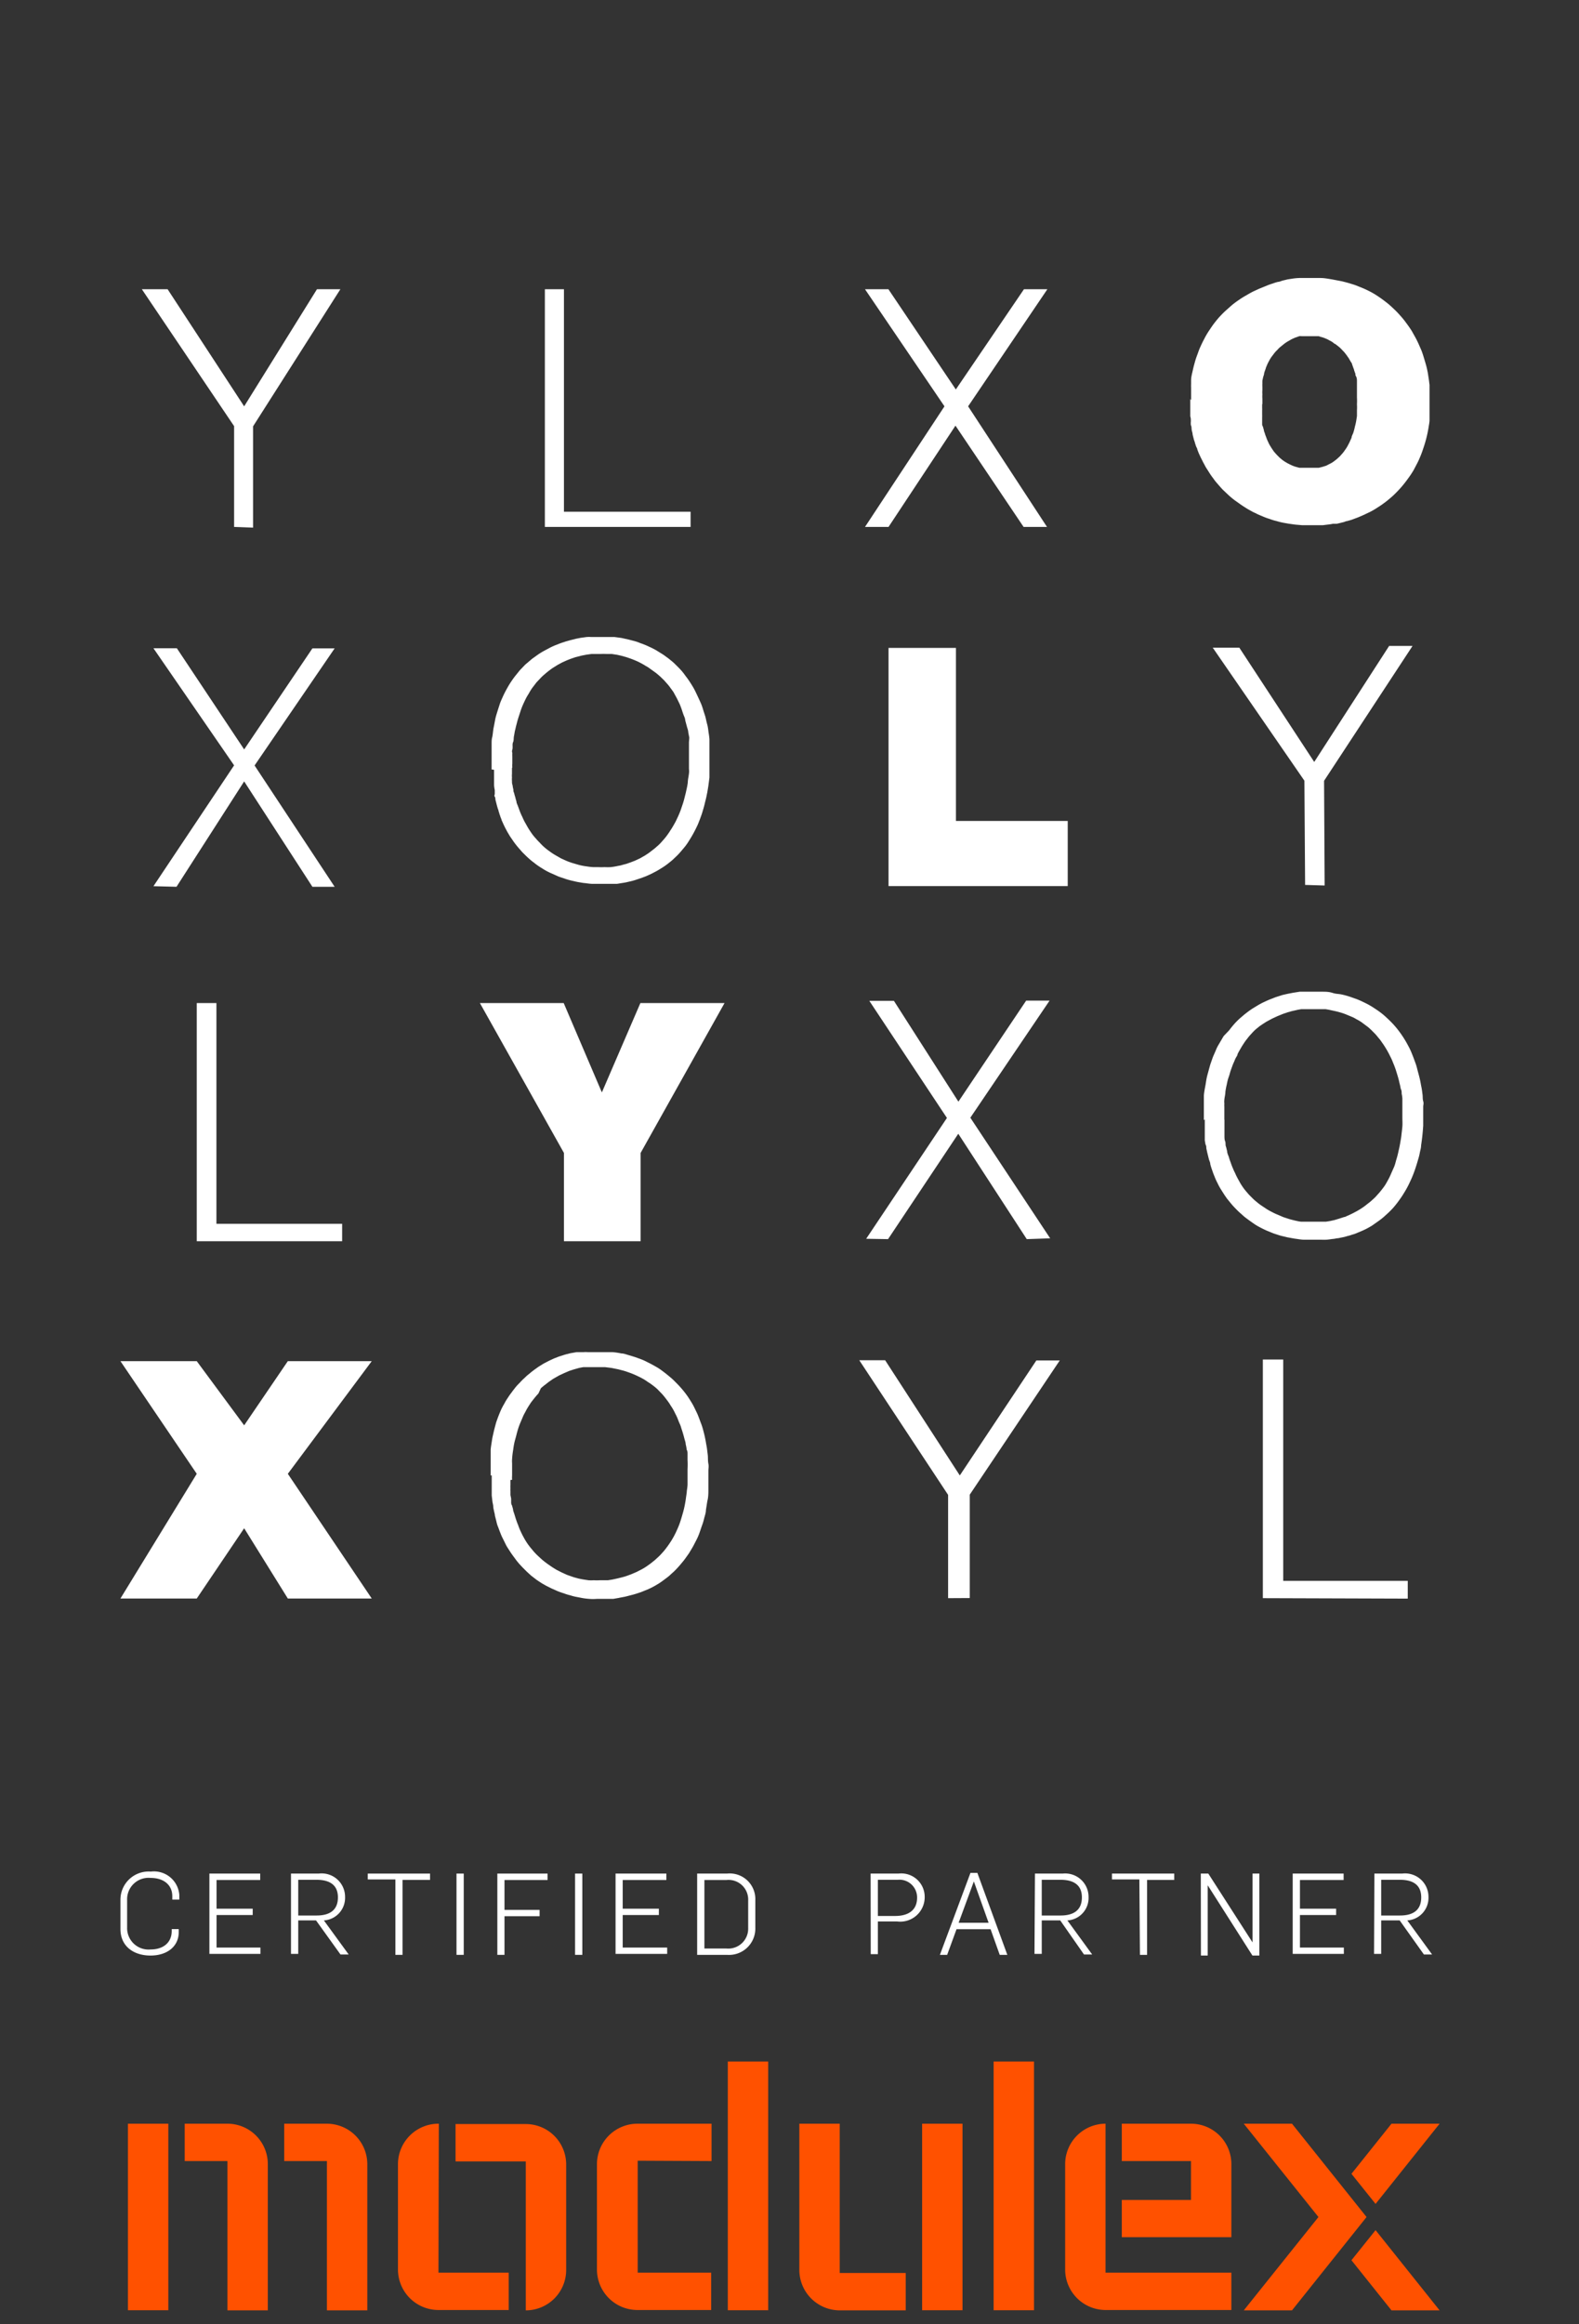 <?xml version="1.0" encoding="UTF-8"?> <svg xmlns="http://www.w3.org/2000/svg" viewBox="0 0 134.9 198.49"><rect x="0" y="0" width="134.9" height="198.49" fill="#333333" stroke="none"/><defs><style>.afa62f54-4382-4a40-b85f-d7eb50f73bc4{fill:#fff;}.faca4cbd-1260-4531-90d3-bff14701eef9{fill:#ff5100;}</style></defs><g id="f7083945-f8ba-4486-b045-2b3b5f7b8c52" data-name="Ebene 1"><path class="afa62f54-4382-4a40-b85f-d7eb50f73bc4" d="M10.29,136.51l6.52-10.65-6.52-9.62h6.52l4.05,5.48,3.73-5.48h7.17l-7.17,9.62,7.17,10.65H24.59l-3.73-6-4.05,6ZM48.18,106V98.46L41,85.66h7.16l3.26,7.63,3.29-7.63H61.9l-7.17,12.8V106ZM75.91,75.67V55.33h5.76V70.11h9.55v5.56Zm31.92-41.12v0c0,.05,0,.1,0,.15s0,.1,0,.15a1,1,0,0,1,0,.18l0,.18,0,.22a1.25,1.25,0,0,1,0,.19l0,.17c0,.06,0,.12,0,.2s0,.12,0,.19,0,.16.06.24l.09.32c0,.09.05.17.08.27a2.33,2.33,0,0,0,.11.31,2.85,2.85,0,0,0,.12.31c.06.12.11.25.18.37l.14.23.12.18a2,2,0,0,0,.17.23l.19.21.23.23.25.21.22.15c.1.05.19.12.29.16a3,3,0,0,0,.31.15,2,2,0,0,0,.37.13l.26.07.21,0,.26,0,.26,0h.32l.33,0,.26,0,.32-.08.32-.1.35-.18a1.61,1.61,0,0,0,.28-.17l.2-.15c.08-.06.16-.14.24-.21a1.58,1.58,0,0,0,.22-.23,2.48,2.48,0,0,0,.25-.3c.09-.13.18-.25.26-.39l.17-.32.2-.44c0-.13.1-.29.15-.43a5.36,5.36,0,0,0,.14-.54,4.31,4.31,0,0,0,.11-.49l.06-.39c0-.17,0-.33,0-.5a4.07,4.07,0,0,0,0-.5,5.81,5.81,0,0,0,0-.59c0-.12,0-.25,0-.36l0-.3c0-.12,0-.24,0-.36s0-.25,0-.36,0-.29-.09-.44,0-.17-.07-.26a1.59,1.59,0,0,0-.07-.2,1.22,1.22,0,0,0-.09-.27,1.84,1.84,0,0,0-.09-.25c0-.1-.09-.2-.15-.3l-.16-.28c-.06-.07-.1-.14-.15-.21l-.2-.26-.23-.24a2.44,2.44,0,0,0-.29-.27l-.27-.21c-.08,0-.15-.11-.23-.15a2.14,2.14,0,0,0-.3-.17,1.77,1.77,0,0,0-.31-.15,2.23,2.23,0,0,0-.39-.13l-.18-.06-.16,0-.2,0-.19,0h-.56l-.17,0-.18,0a.79.79,0,0,0-.2,0l-.28.1a1.45,1.45,0,0,0-.22.09,2.1,2.1,0,0,0-.26.13l-.26.15a2.73,2.73,0,0,0-.3.21l-.31.25a1.67,1.67,0,0,0-.23.23,2.44,2.44,0,0,0-.27.29l-.25.33a3.38,3.38,0,0,0-.24.41,2.6,2.6,0,0,0-.16.34,1.57,1.57,0,0,0-.1.28,3.59,3.59,0,0,0-.12.35c0,.12-.06.24-.09.36l-.06.28s0,.07,0,.11a.07.07,0,0,0,0,.05s0,0,0,.06a2.43,2.43,0,0,0,0,.3c0,.1,0,.19,0,.29a2.19,2.19,0,0,0,0,.36,2.19,2.19,0,0,0,0,.36v.44Zm-6.07-.38v-.05c0-.13,0-.24,0-.36s0-.23,0-.33l0-.35a2.51,2.51,0,0,1,0-.27c0-.11,0-.22,0-.34,0-.29.09-.59.15-.87s.12-.49.19-.74.15-.46.24-.7a5.42,5.42,0,0,1,.22-.56c.1-.22.21-.45.33-.67a6.33,6.33,0,0,1,.45-.76c.14-.21.28-.42.43-.61s.31-.39.48-.57.27-.28.42-.42l.55-.49a7.5,7.5,0,0,1,.66-.49,6.1,6.1,0,0,1,.58-.36c.2-.12.41-.24.61-.34l.5-.23.64-.26a4.76,4.76,0,0,1,.53-.19,3.36,3.36,0,0,1,.45-.14c.14,0,.29-.09.44-.12l.37-.09.45-.07a5.07,5.07,0,0,1,.56-.05c.15,0,.31,0,.47,0h.48l.37,0,.47,0c.35,0,.69.07,1,.12l.84.16c.28.07.56.14.83.23a4.88,4.88,0,0,1,.64.23,7.67,7.67,0,0,1,.78.34,6.66,6.66,0,0,1,.89.52c.24.16.48.34.71.52s.43.37.64.57.33.33.48.5a7.11,7.11,0,0,1,.55.68c.16.21.31.43.45.65l.33.59c.1.19.2.39.29.6l.21.48q.12.32.21.63c.07.23.14.46.2.68s.09.39.13.58l.09.58.06.47c0,.19,0,.39,0,.59s0,.49,0,.73v.61l0,.61c0,.16,0,.32,0,.48s-.05.4-.08.6-.11.61-.19.92-.14.51-.22.75-.16.49-.26.73-.16.39-.25.57-.24.46-.36.69a8.37,8.37,0,0,1-.53.79c-.15.21-.31.41-.48.61s-.35.39-.53.57-.3.29-.47.43a7.16,7.16,0,0,1-.61.48c-.2.15-.4.27-.6.4a5.54,5.54,0,0,1-.53.3l-.55.26-.44.19-.56.21-.38.11c-.11,0-.2.07-.31.09l-.32.08-.26.06-.33,0a3.5,3.5,0,0,1-.45.07l-.39.05-.4,0h-1.4l-.58-.05-.57-.08-.45-.08a5.73,5.73,0,0,1-.56-.14,4.44,4.44,0,0,1-.62-.19,4.24,4.24,0,0,1-.5-.18l-.5-.21c-.12-.07-.26-.13-.39-.19l-.47-.26c-.22-.14-.45-.28-.67-.44s-.36-.25-.54-.39-.34-.28-.51-.44l-.39-.37c-.15-.15-.29-.32-.44-.49s-.29-.34-.41-.52a4.73,4.73,0,0,1-.32-.46l-.3-.47c-.07-.13-.14-.27-.21-.39l-.25-.5-.15-.33-.11-.29c0-.09-.08-.18-.11-.28l-.08-.24a1.8,1.8,0,0,0-.09-.28l-.12-.47c0-.14-.06-.27-.08-.41s0-.26-.07-.4a1.66,1.66,0,0,1,0-.32c0-.14,0-.28-.05-.42l0-.35c0-.1,0-.21,0-.3s0-.2,0-.3,0-.16,0-.24v-.3ZM16.81,106V85.66h1.68v18.85H29.23V106Zm-3.7-30.32L20,65.36l-6.89-10h2L20.86,64l5.83-8.63h1.9l-6.84,10,6.84,10.36h-1.9l-5.83-9-5.78,9ZM20,45V36.39L12.12,24.7h2.2l6.54,10,6.22-10h2L21.62,36.41l0,8.65Zm26.55,0V24.7h1.63v19H59V45ZM73.9,45,80.69,34.7l-6.79-10h2l5.76,8.56,5.82-8.56h2l-6.77,10L89.45,45h-2l-5.82-8.65L75.91,45ZM43.74,65.59v0c0,.08,0,.17,0,.26s0,.16,0,.24a1.63,1.63,0,0,0,0,.31,1.5,1.5,0,0,0,0,.29c0,.12,0,.25.05.36a2.2,2.2,0,0,0,.07.37c0,.1,0,.19.06.29a3.1,3.1,0,0,0,.1.36,3.1,3.1,0,0,0,.1.36c0,.15.09.29.14.44l.18.49c.06.13.11.27.18.39a4.23,4.23,0,0,0,.23.48l.26.46c.11.18.23.36.35.53a4.58,4.58,0,0,0,.35.42c.09.11.19.21.29.31a4.67,4.67,0,0,0,.81.72,5.07,5.07,0,0,0,.54.36l.49.28.42.19c.18.08.36.14.54.2l.55.16a5.43,5.43,0,0,0,.68.13,5,5,0,0,0,.54.06l.43,0a5,5,0,0,0,.55,0,4.9,4.9,0,0,0,.54,0,6.09,6.09,0,0,0,.64-.11,1.93,1.93,0,0,0,.38-.09l.31-.08.37-.13.36-.14.43-.2.42-.24.32-.21.39-.3c.14-.1.25-.21.37-.31a4.07,4.07,0,0,0,.41-.42,5.71,5.71,0,0,0,.39-.47c.09-.13.19-.26.27-.4a5.58,5.58,0,0,0,.32-.52,4.58,4.58,0,0,0,.28-.54c.11-.22.2-.44.29-.67l.21-.62c.05-.16.1-.33.14-.5s.11-.41.15-.63a6.38,6.38,0,0,0,.12-.63c0-.25.07-.51.1-.78s0-.29,0-.44,0-.23,0-.36,0-.29,0-.44,0-.3,0-.44,0-.36,0-.53,0-.32,0-.48L58.89,63l-.09-.47c0-.15-.07-.31-.11-.46l-.15-.56c0-.17-.1-.34-.16-.51s-.09-.27-.13-.39-.12-.34-.19-.5l-.23-.47-.3-.55-.27-.37a3,3,0,0,0-.22-.28l-.3-.34-.33-.32c-.14-.12-.27-.24-.42-.35l-.46-.33a2.45,2.45,0,0,0-.38-.24c-.15-.1-.32-.19-.49-.28s-.34-.16-.51-.23-.42-.16-.64-.23L53.08,56l-.35-.08-.45-.07c-.15,0-.3,0-.46,0a4.61,4.61,0,0,0-.53,0l-.43,0-.34,0-.43.06-.41.08-.51.13-.41.14-.33.13-.4.18-.37.2-.45.28a7.92,7.92,0,0,0-.69.54,3.68,3.68,0,0,0-.35.33l-.34.36-.36.47a4.94,4.94,0,0,0-.3.49,4.36,4.36,0,0,0-.24.41c-.09.18-.17.35-.25.53s-.15.36-.21.55-.15.45-.22.68-.09.34-.14.52-.06.27-.1.41-.06.34-.1.52,0,.35-.08.53,0,.42-.06.63,0,.21,0,.31a2.17,2.17,0,0,0,0,.26c0,.1,0,.2,0,.3s0,.22,0,.32a1.82,1.82,0,0,0,0,.33A.11.11,0,0,0,43.74,65.59ZM42,65.71V64.5c0-.18,0-.36,0-.54s0-.3,0-.45,0-.37.05-.55.07-.58.13-.86.09-.48.14-.72.13-.47.2-.7.12-.37.18-.56.18-.45.28-.67.23-.47.36-.7.22-.38.35-.57a6.55,6.55,0,0,1,.39-.53l.33-.41.46-.48.59-.5.53-.38a6.16,6.16,0,0,1,.55-.33l.47-.25a5.18,5.18,0,0,1,.6-.26,5.71,5.71,0,0,1,.58-.21c.16-.06.34-.1.5-.15l.51-.13.41-.08.51-.07a2.69,2.69,0,0,1,.4,0l.33,0h.94l.71,0,.59.08.59.13.46.12a3.69,3.69,0,0,1,.56.19,6.36,6.36,0,0,1,.76.31,6.19,6.19,0,0,1,.63.32l.58.36.44.32c.18.15.37.29.53.45s.37.36.54.55.28.34.4.51a6.15,6.15,0,0,1,.37.52c.1.15.19.3.28.45s.2.38.29.57.24.51.35.76.16.43.23.66.15.43.2.66.08.36.13.54.08.45.11.68a5.17,5.17,0,0,1,.07.55c0,.15,0,.29,0,.45s0,.3,0,.46,0,.24,0,.36v.46c0,.28,0,.56,0,.84s0,.47,0,.7l-.09.7-.09.55c-.05.24-.09.46-.15.69s-.11.47-.18.7-.11.39-.18.58-.13.37-.21.56a4.17,4.17,0,0,1-.19.44,10.67,10.67,0,0,1-.7,1.25,4.46,4.46,0,0,1-.41.56c-.15.18-.3.36-.45.52s-.27.26-.4.39-.35.3-.54.45a6.49,6.49,0,0,1-.61.41,5.54,5.54,0,0,1-.53.3,5.77,5.77,0,0,1-.56.27c-.14.07-.3.12-.45.18l-.59.2a5.47,5.47,0,0,1-.58.15,4.42,4.42,0,0,1-.5.1l-.49.08-.41,0-.51,0h-.65l-.56,0a5.14,5.14,0,0,1-.55-.06,3.32,3.32,0,0,1-.44-.06,4.86,4.86,0,0,1-.55-.11,6.38,6.38,0,0,1-.72-.19l-.59-.2-.58-.26a4.49,4.49,0,0,1-.44-.21c-.19-.1-.37-.22-.55-.33a5.3,5.3,0,0,1-.54-.39,4.7,4.7,0,0,1-.43-.35c-.14-.12-.27-.25-.41-.39a3.13,3.13,0,0,1-.3-.32q-.19-.21-.36-.42c-.11-.14-.21-.27-.31-.42l-.24-.35-.22-.37-.16-.3c-.07-.13-.13-.26-.19-.39l-.14-.31a1.48,1.48,0,0,0-.1-.27,1.61,1.61,0,0,0-.09-.26.81.81,0,0,0-.07-.22c0-.09-.05-.18-.08-.28s-.07-.24-.1-.36-.05-.21-.08-.31,0-.21-.07-.31,0-.17,0-.25,0-.21,0-.31a3,3,0,0,1-.06-.43c0-.11,0-.23,0-.35l0-.36c0-.1,0-.19,0-.29s0-.21,0-.31Zm1.61,60.68a0,0,0,0,1,0,0c0,.07,0,.14,0,.22s0,.14,0,.21a2.11,2.11,0,0,0,0,.26,2.45,2.45,0,0,0,0,.27l0,.32.06.31c0,.09,0,.17,0,.27s0,.21.07.31l.09.32c0,.12.06.26.1.38s.11.37.17.54.1.29.16.42a4.87,4.87,0,0,0,.21.53c.08.17.16.34.25.5a5.58,5.58,0,0,0,.35.58c.09.13.19.26.29.38l.25.3c.11.12.22.24.34.35l.36.33c.15.13.3.24.46.36l.42.29.34.21.45.23.46.21.57.2.44.12.36.07.46.07a3.19,3.19,0,0,0,.45,0,4.87,4.87,0,0,0,.54,0l.38,0,.3,0,.38-.06.37-.08.45-.11a4.75,4.75,0,0,0,.46-.14l.35-.13.44-.19.41-.21a4.55,4.55,0,0,0,.49-.3c.17-.12.33-.23.48-.36a3.65,3.65,0,0,0,.36-.31,4.36,4.36,0,0,0,.43-.43,4.22,4.22,0,0,0,.38-.46c.15-.19.28-.39.41-.59a7.19,7.19,0,0,0,.37-.67c.09-.19.17-.37.25-.56s.18-.49.25-.73.15-.5.21-.75.13-.61.17-.92.07-.43.08-.65a4.6,4.6,0,0,0,.06-.52c0-.22,0-.45,0-.66s0-.44,0-.65a7,7,0,0,0,0-.79c0-.16,0-.32,0-.48s0-.27-.07-.39a3.41,3.41,0,0,0-.09-.48c0-.16-.07-.32-.11-.48s-.1-.38-.16-.57-.09-.27-.13-.41-.08-.22-.13-.33-.11-.27-.16-.4-.12-.27-.19-.4a5,5,0,0,0-.24-.46c-.08-.13-.16-.24-.23-.36s-.13-.19-.19-.28l-.26-.34c-.09-.11-.18-.22-.28-.32s-.23-.24-.35-.36a4.7,4.7,0,0,0-.43-.35,3.41,3.41,0,0,0-.37-.25,3.76,3.76,0,0,0-.47-.3c-.16-.09-.33-.17-.5-.25s-.41-.18-.61-.25-.36-.13-.55-.18l-.43-.11-.55-.11-.56-.07c-.21,0-.44,0-.67,0h-.3l-.26,0-.3,0-.31,0-.37.07-.46.13-.37.12-.44.19-.43.2-.51.29-.39.27-.29.23c-.13.09-.25.2-.37.3L46,119c-.13.14-.25.28-.37.43s-.19.24-.28.36l-.2.31c-.08.13-.16.26-.23.4s-.15.27-.21.4l-.22.52a6.37,6.37,0,0,0-.23.61c-.05.17-.1.34-.14.51s-.12.42-.17.64-.08.43-.11.65a6.73,6.73,0,0,0-.09.77,2.38,2.38,0,0,0,0,.36l0,.28c0,.12,0,.24,0,.36V126a2.29,2.29,0,0,0,0,.37ZM41.92,126v-.52c0-.15,0-.29,0-.43s0-.3,0-.45l0-.35c0-.14,0-.29,0-.43s.07-.55.11-.82.09-.45.14-.68.11-.44.17-.67.11-.35.17-.52.16-.42.25-.63a5.15,5.15,0,0,1,.32-.62,4.14,4.14,0,0,1,.3-.5,5,5,0,0,1,.33-.47c.09-.13.18-.24.28-.37s.25-.3.39-.43a4.78,4.78,0,0,1,.45-.45,3.23,3.23,0,0,1,.4-.35c.13-.12.28-.23.41-.33l.35-.25.45-.28.48-.25.41-.19.41-.16.35-.11a3,3,0,0,1,.43-.12,2.59,2.59,0,0,1,.4-.09l.34-.06.33,0,.27,0a2.07,2.07,0,0,1,.35,0l.51,0,.42,0h.44l.33,0,.43,0a6.29,6.29,0,0,1,.74.11c.2,0,.4.08.61.14s.4.12.59.18l.47.17a4.94,4.94,0,0,1,.57.26c.27.13.54.28.8.43s.42.28.62.43.39.31.58.47.29.27.43.41a8.41,8.41,0,0,1,1,1.18c.13.19.24.37.35.55s.21.38.3.57.16.32.22.47.16.41.23.61a5.11,5.11,0,0,1,.22.66c.05.19.1.37.14.56s.08.38.11.57.06.31.08.47.05.38.07.57,0,.48.05.72,0,.4,0,.6,0,.39,0,.59,0,.32,0,.48,0,.4,0,.6,0,.61-.09.92l-.12.76c0,.25-.1.5-.16.75s-.11.4-.18.59-.16.48-.25.72-.18.42-.29.63-.17.34-.27.51l-.3.5-.27.38a5.63,5.63,0,0,1-.36.46q-.21.26-.45.51a4.83,4.83,0,0,1-.4.38,3.81,3.81,0,0,1-.43.37l-.35.26a4.76,4.76,0,0,1-.47.31,6.51,6.51,0,0,1-.74.39l-.64.26c-.22.07-.44.15-.67.21l-.54.14c-.22.06-.46.09-.68.14l-.46.08-.38,0-.38,0H51a3.88,3.88,0,0,1-.68,0,5.54,5.54,0,0,1-.57-.07l-.57-.11a3.74,3.74,0,0,1-.45-.12,3.86,3.86,0,0,1-.55-.17,5.89,5.89,0,0,1-.59-.21l-.47-.21-.46-.23-.37-.21-.44-.29-.48-.37-.37-.34-.37-.37-.27-.29c-.11-.13-.22-.26-.32-.4s-.31-.41-.45-.63-.23-.35-.34-.54l-.28-.57a4,4,0,0,1-.21-.47c-.08-.19-.15-.4-.23-.6s-.1-.33-.14-.49l-.11-.43c0-.13-.06-.28-.08-.42a1.91,1.91,0,0,1-.06-.33c0-.15-.05-.29-.07-.44l-.06-.52c0-.14,0-.29,0-.44s0-.29,0-.43,0-.24,0-.36V126ZM81,136.48l0-8.82-7.59-11.5h2.21L82,126l6.54-9.82,2,0-7.69,11.46v8.83Zm26.89,0,0-20.38h1.74V135h10.64v1.52ZM74,105.79,80.9,95.47l-6.63-10,2.1,0,5.51,8.61,5.79-8.63,2,0-6.77,10,6.82,10.3-2,.07-5.85-9-6,9Zm30.61-10.13v.06c0,.1,0,.2,0,.31v.28c0,.12,0,.25,0,.37s0,.24,0,.36,0,.28.06.43,0,.31.08.48l.09.37c0,.15.08.31.14.47a4,4,0,0,0,.15.45,5.2,5.2,0,0,0,.21.55,3.39,3.39,0,0,0,.18.39,3.13,3.13,0,0,0,.15.32c.06.13.14.26.21.39s.14.25.22.37.2.29.31.42.21.25.32.37l.27.27a3.73,3.73,0,0,0,.36.32,4,4,0,0,0,.39.3l.48.32c.16.1.33.19.49.27a3.75,3.75,0,0,0,.41.19l.51.22.52.17c.22.06.44.12.65.16a2.25,2.25,0,0,0,.36.06l.28,0,.36,0h.79l.38,0,.3,0,.37-.06.36-.08.43-.13.4-.13c.11,0,.21-.09.32-.12l.38-.18.38-.2c.15-.09.3-.17.44-.27a4.56,4.56,0,0,0,.42-.31c.11-.09.23-.17.34-.27s.26-.23.39-.36l.35-.39c.13-.16.26-.32.39-.5s.23-.37.34-.57.16-.31.23-.47.18-.41.27-.61.14-.43.2-.64a7.44,7.44,0,0,0,.2-.78c.06-.24.11-.5.15-.74s.07-.39.09-.59.06-.48.08-.74,0-.48,0-.74,0-.58,0-.88l0-.42c0-.11,0-.23,0-.34a2.9,2.9,0,0,0-.06-.41c0-.15,0-.28-.08-.42a4.48,4.48,0,0,0-.11-.5,6.25,6.25,0,0,0-.16-.62l-.15-.49c-.07-.2-.14-.4-.23-.6a4.29,4.29,0,0,0-.26-.58,7.37,7.37,0,0,0-.37-.68c-.11-.18-.22-.35-.34-.51a2.88,2.88,0,0,0-.3-.39,3.63,3.63,0,0,0-.41-.46,6,6,0,0,0-.45-.43l-.59-.44a4.83,4.83,0,0,0-.45-.26,2.15,2.15,0,0,0-.37-.19l-.48-.2a4.91,4.91,0,0,0-.5-.17c-.2-.06-.41-.11-.61-.15l-.36-.08-.29-.05-.37,0-.37,0H112l-.29,0h-.24l-.29,0-.29.05-.35.08a3.06,3.06,0,0,0-.38.1,1.61,1.61,0,0,0-.29.09,3.19,3.19,0,0,0-.37.13l-.37.15-.43.2-.3.16-.22.12-.28.18-.28.19-.31.25a3.83,3.83,0,0,0-.29.28l-.21.23a4,4,0,0,0-.26.32,3.81,3.81,0,0,0-.24.32c-.09.14-.18.27-.26.41l-.18.31-.14.26c0,.11-.09.22-.15.33s-.1.22-.14.32a3.56,3.56,0,0,0-.17.41c-.07.19-.14.37-.19.56s-.09.3-.14.44-.1.38-.14.58a5.4,5.4,0,0,0-.11.58c0,.22-.07.46-.09.69s0,.23,0,.34a2.44,2.44,0,0,0,0,.27c0,.12,0,.23,0,.35v.34c0,.12,0,.24,0,.36Zm-1.76,0v-.07c0-.15,0-.29,0-.43s0-.28,0-.41l0-.42,0-.32c0-.14,0-.28,0-.42s.06-.52.11-.77.07-.43.11-.65.1-.43.16-.65.09-.33.14-.51.14-.41.21-.62.21-.49.31-.74.2-.4.31-.59.23-.39.34-.58L105,88c.13-.17.27-.35.42-.52a5.92,5.92,0,0,1,.56-.56c.17-.14.33-.29.51-.42a6.42,6.42,0,0,1,.53-.38l.46-.28a6.36,6.36,0,0,1,.58-.3c.19-.09.37-.17.56-.24s.31-.13.48-.18l.47-.15.39-.09.51-.1.57-.09.5,0,.5,0h.39l.5,0c.31,0,.6,0,.91.1s.51.08.75.13.5.12.74.2l.57.2c.23.09.47.2.69.31a6.6,6.6,0,0,1,.9.52,7.17,7.17,0,0,1,.71.52c.22.19.43.39.64.6s.31.33.47.52a9.08,9.08,0,0,1,1,1.52,5.74,5.74,0,0,1,.33.71c.1.24.19.5.28.74s.13.41.18.61.14.51.2.77.09.47.14.71.06.4.09.6,0,.39.06.59,0,.32,0,.48l0,.6c0,.34,0,.68,0,1a18.66,18.66,0,0,1-.18,1.69c0,.23-.08.45-.12.68s-.14.55-.22.82-.21.67-.34,1-.23.53-.35.79a7.85,7.85,0,0,1-.42.76c-.12.2-.25.4-.39.59a8.32,8.32,0,0,1-.53.68,7.62,7.62,0,0,1-.64.63,5.48,5.48,0,0,1-.58.48l-.61.43c-.17.1-.34.2-.52.29s-.45.21-.68.3a2.7,2.7,0,0,1-.5.18,2.77,2.77,0,0,1-.41.12,3,3,0,0,1-.43.11l-.34.07c-.13,0-.28.05-.42.06s-.4.06-.6.07-.33,0-.49,0h-.91l-.49,0c-.27,0-.53-.06-.8-.09l-.66-.12c-.22-.06-.44-.1-.64-.16l-.52-.17-.61-.25c-.24-.11-.46-.22-.68-.34s-.36-.22-.53-.34-.34-.24-.51-.37a4,4,0,0,1-.39-.33,6.17,6.17,0,0,1-.46-.43c-.16-.16-.31-.32-.45-.49l-.35-.43c-.11-.16-.21-.3-.31-.46l-.24-.38c-.09-.15-.18-.32-.26-.49a4.92,4.92,0,0,1-.26-.58,5.27,5.27,0,0,1-.19-.51,5,5,0,0,1-.16-.51c0-.15-.08-.28-.12-.43l-.13-.52-.09-.41c0-.11,0-.21-.07-.33l-.06-.34c0-.08,0-.17,0-.26l0-.34c0-.09,0-.19,0-.29s0-.16,0-.24,0-.15,0-.24v-.43Zm8.65-20.09-.06-8.9-7.83-11.36,2.27,0,6.4,9.76,6.4-9.91,2,0-7.56,11.52.05,8.94Z"></path><g id="f4e6d830-c74f-4cf9-8f87-989a8a4f8d02" data-name="Modulex45"><g id="a3e7d9e5-8264-4b27-856b-77b25e639ddb" data-name="Deleted Symbol"><rect class="faca4cbd-1260-4531-90d3-bff14701eef9" x="10.93" y="181.36" width="3.45" height="15.93"></rect><rect class="faca4cbd-1260-4531-90d3-bff14701eef9" x="62.18" y="176.05" width="3.45" height="21.24"></rect><rect class="faca4cbd-1260-4531-90d3-bff14701eef9" x="84.89" y="176.05" width="3.45" height="21.24"></rect><rect class="faca4cbd-1260-4531-90d3-bff14701eef9" x="78.78" y="181.36" width="3.45" height="15.93"></rect><path class="faca4cbd-1260-4531-90d3-bff14701eef9" d="M19.43,181.36H15.78v3.19h3.65V197.3h3.45V184.81A3.45,3.45,0,0,0,19.43,181.36Z"></path><path class="faca4cbd-1260-4531-90d3-bff14701eef9" d="M27.93,181.36H24.28v3.19h3.65V197.3h3.45V184.81A3.46,3.46,0,0,0,27.93,181.36Z"></path><path class="faca4cbd-1260-4531-90d3-bff14701eef9" d="M37.49,181.36A3.46,3.46,0,0,0,34,184.81v9a3.46,3.46,0,0,0,3.46,3.46h6v-3.19h-6Z"></path><path class="faca4cbd-1260-4531-90d3-bff14701eef9" d="M94.45,181.36A3.46,3.46,0,0,0,91,184.81v9a3.46,3.46,0,0,0,3.46,3.46H105.2v-3.19H94.45Z"></path><path class="faca4cbd-1260-4531-90d3-bff14701eef9" d="M68.29,181.36v12.48a3.46,3.46,0,0,0,3.45,3.46h5.64v-3.19H71.74V181.36Z"></path><path class="faca4cbd-1260-4531-90d3-bff14701eef9" d="M44.92,197.3a3.45,3.45,0,0,0,3.45-3.46v-9a3.45,3.45,0,0,0-3.45-3.45h-6v3.19h6Z"></path><path class="faca4cbd-1260-4531-90d3-bff14701eef9" d="M60.79,184.55v-3.19H54.48A3.46,3.46,0,0,0,51,184.81v9a3.46,3.46,0,0,0,3.45,3.46h6.31v-3.19H54.48v-9.56Z"></path><path class="faca4cbd-1260-4531-90d3-bff14701eef9" d="M101.75,181.36H95.84v3.19h5.91v3.32H95.84v3.18h9.36v-6.24A3.45,3.45,0,0,0,101.75,181.36Z"></path><polygon class="faca4cbd-1260-4531-90d3-bff14701eef9" points="116.75 189.33 110.38 181.36 106.26 181.36 112.64 189.33 106.26 197.3 110.38 197.3 116.75 189.33"></polygon><polygon class="faca4cbd-1260-4531-90d3-bff14701eef9" points="115.46 193.02 118.88 197.3 122.99 197.3 117.52 190.45 115.46 193.02"></polygon><polygon class="faca4cbd-1260-4531-90d3-bff14701eef9" points="117.52 188.21 122.99 181.36 118.88 181.36 115.46 185.64 117.52 188.21"></polygon></g></g><path class="afa62f54-4382-4a40-b85f-d7eb50f73bc4" d="M10.29,164.73v-2.48a2.41,2.41,0,0,1,2.6-2.42,2.17,2.17,0,0,1,2.43,2v.39h-.6v-.29c0-.94-.71-1.56-1.86-1.56a1.83,1.83,0,0,0-2,1.88v2.38a1.83,1.83,0,0,0,2,1.85c1.14,0,1.81-.63,1.81-1.57v-.17h.6V165c0,1.23-1,2-2.41,2S10.29,166.24,10.29,164.73Z"></path><path class="afa62f54-4382-4a40-b85f-d7eb50f73bc4" d="M17.89,160h4.34v.55H18.5V163h3.09v.54H18.5v2.78h3.75v.54H17.89Z"></path><path class="afa62f54-4382-4a40-b85f-d7eb50f73bc4" d="M24.86,160h2.37a2,2,0,0,1,2.25,2,1.93,1.93,0,0,1-1.81,2l2.12,2.91h-.7L27,164H25.48v2.86h-.62Zm2.19,3.58c1.16,0,1.82-.49,1.82-1.55s-.71-1.5-1.83-1.5H25.48v3.05Z"></path><path class="afa62f54-4382-4a40-b85f-d7eb50f73bc4" d="M33.78,160.5H31.42V160h5.32v.54H34.39v6.4h-.61Z"></path><path class="afa62f54-4382-4a40-b85f-d7eb50f73bc4" d="M39,160h.62v6.94H39Z"></path><path class="afa62f54-4382-4a40-b85f-d7eb50f73bc4" d="M42.49,160h4.29v.55H43.1v2.55h3v.54h-3v3.3h-.61Z"></path><path class="afa62f54-4382-4a40-b85f-d7eb50f73bc4" d="M49.13,160h.62v6.94h-.62Z"></path><path class="afa62f54-4382-4a40-b85f-d7eb50f73bc4" d="M52.59,160h4.34v.55H53.2V163h3.09v.54H53.2v2.78H57v.54H52.59Z"></path><path class="afa62f54-4382-4a40-b85f-d7eb50f73bc4" d="M59.56,160h2.55a2.19,2.19,0,0,1,2.42,2.27v2.35a2.25,2.25,0,0,1-2.42,2.32H59.56Zm2.51,6.4a1.7,1.7,0,0,0,1.85-1.74v-2.37a1.68,1.68,0,0,0-1.87-1.74H60.18v5.85Z"></path><path class="afa62f54-4382-4a40-b85f-d7eb50f73bc4" d="M74.38,160h2.38A2,2,0,0,1,79,162a2.09,2.09,0,0,1-2.35,2.09H75v2.79h-.61Zm2.09,3.62c1.16,0,1.88-.51,1.88-1.56a1.51,1.51,0,0,0-1.66-1.53H75v3.09Z"></path><path class="afa62f54-4382-4a40-b85f-d7eb50f73bc4" d="M82.91,159.94h.59l2.56,7h-.65l-.78-2.19H81.72l-.8,2.19H80.3Zm1.55,4.26-1.26-3.53h0L81.9,164.2Z"></path><path class="afa62f54-4382-4a40-b85f-d7eb50f73bc4" d="M88.42,160h2.37A2,2,0,0,1,93,162a1.92,1.92,0,0,1-1.81,2l2.12,2.91h-.7L90.58,164H89v2.86h-.62Zm2.19,3.58c1.16,0,1.82-.49,1.82-1.55s-.71-1.5-1.83-1.5H89v3.05Z"></path><path class="afa62f54-4382-4a40-b85f-d7eb50f73bc4" d="M97.34,160.5H95V160h5.32v.54H98v6.4h-.61Z"></path><path class="afa62f54-4382-4a40-b85f-d7eb50f73bc4" d="M102.59,160h.64l3.78,5.88h0V160h.58v7H107l-3.82-6h0v6h-.58Z"></path><path class="afa62f54-4382-4a40-b85f-d7eb50f73bc4" d="M110.44,160h4.35v.55h-3.73V163h3.09v.54h-3.09v2.78h3.75v.54h-4.37Z"></path><path class="afa62f54-4382-4a40-b85f-d7eb50f73bc4" d="M117.42,160h2.37a2,2,0,0,1,2.25,2,1.93,1.93,0,0,1-1.81,2l2.12,2.91h-.7L119.58,164H118v2.86h-.61Zm2.19,3.58c1.16,0,1.81-.49,1.81-1.55s-.7-1.5-1.82-1.5H118v3.05Z"></path></g></svg> 